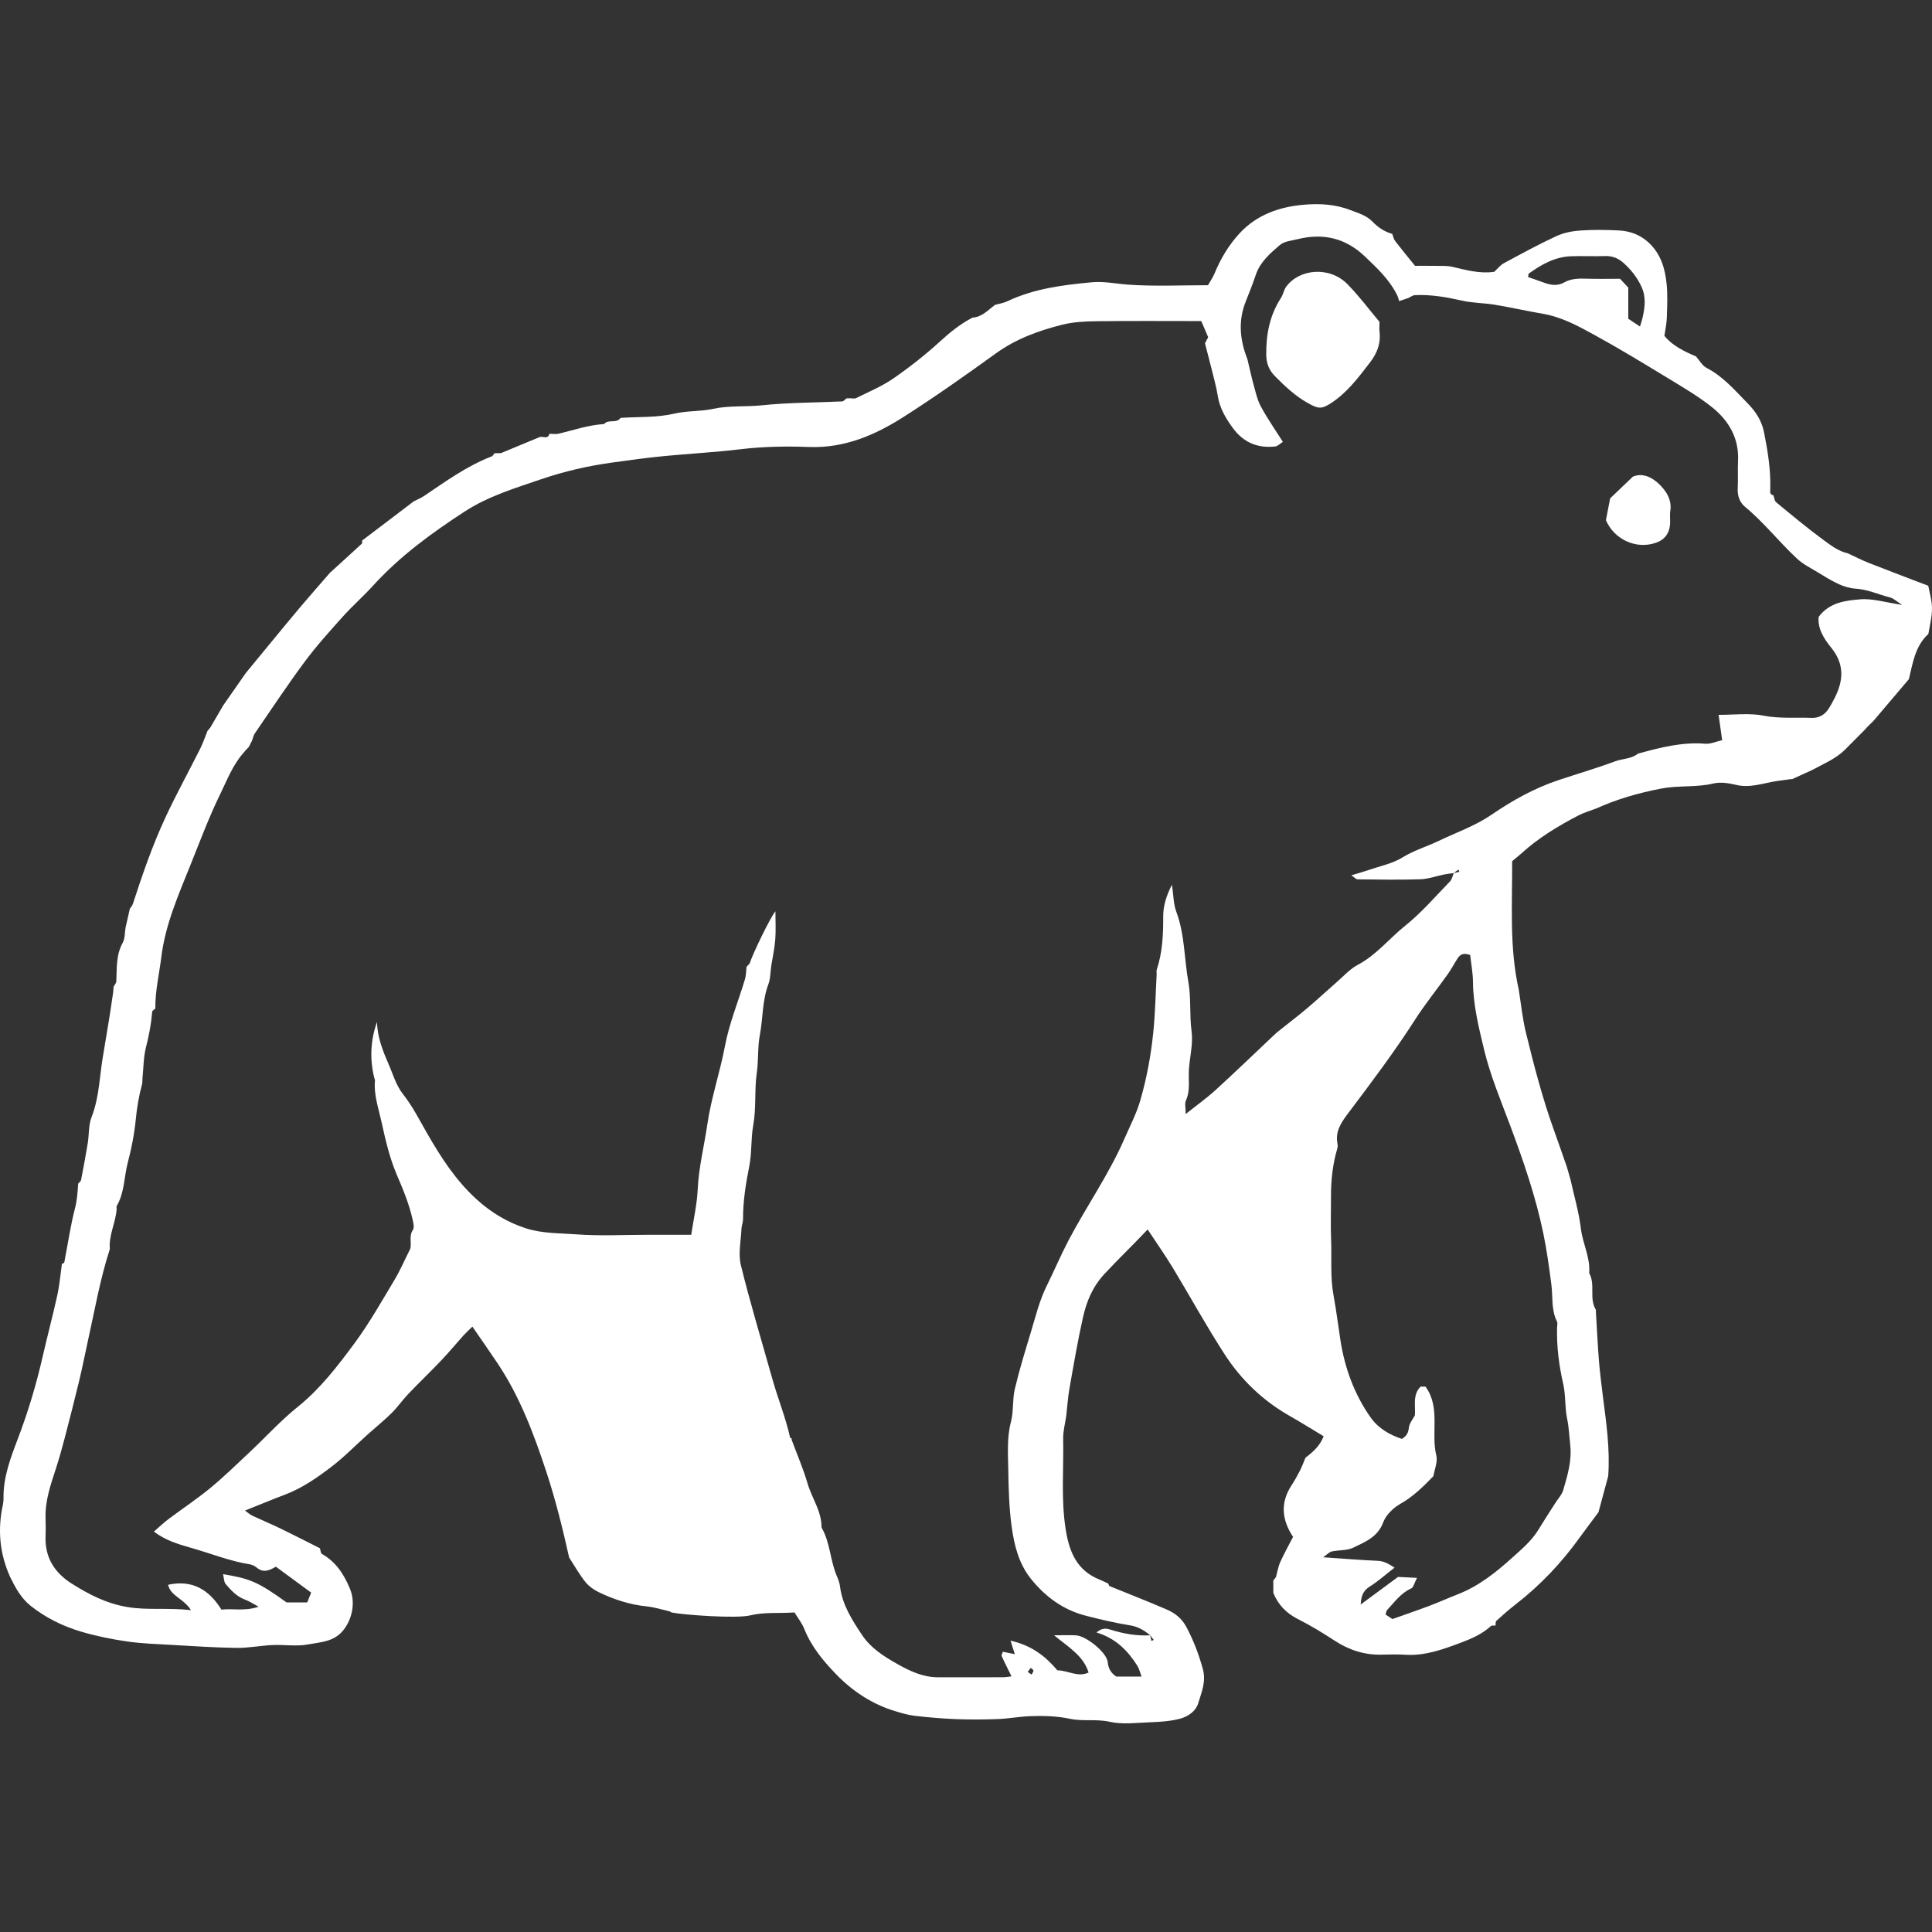 <svg xmlns="http://www.w3.org/2000/svg" xmlns:xlink="http://www.w3.org/1999/xlink" id="Layer_1" x="0px" y="0px" width="598.196px" height="598.196px" viewBox="0 0 598.196 598.196" xml:space="preserve"><rect x="0" y="0" width="598.196" height="598.196" fill="#333333" stroke="none"/><g id="Layer_2"></g><g id="Layer_1_1_">	<g>		<path display="none" fill="#FFFFFF" d="M373.088,106.301c0.68,2.631,1.385,5.256,2.033,7.895c0.688,2.8,1.488,5.585,1.938,8.425   c0.605,3.82,2.49,6.945,4.713,9.964c3.258,4.424,7.654,6.252,13.039,5.648c0.832-0.094,1.582-0.926,2.396-1.432   c-2.373-3.754-4.783-7.196-6.775-10.866c-1.125-2.072-1.646-4.494-2.287-6.802c-0.725-2.609-1.277-5.266-1.906-7.901   c0.285-0.647,0.971-1.445,0.793-1.92c-1.881-5.037-1.217-9.819,1.184-14.477c0.227-0.436,0.766-0.772,0.844-1.212   c1.096-5.961,4.951-10.106,9.225-13.922c1.16-1.036,2.688-1.709,4.131-2.369c3.566-1.634,7.369-0.88,10.766-1.026   c3.949,3.411,7.447,6.932,11.449,9.734c3.207,2.247,5.691,5.009,8.096,7.957c0.162-0.258,0.324-0.518,0.486-0.777   c0.951-0.32,1.9-0.641,2.852-0.961c0.48,2.682,0.963,5.363,1.492,8.316c3.412,1.84,7.211,2.489,11.049,2.694   c3.98,0.213,8.109-0.57,11.947,0.203c5.355,1.079,10.799,1.515,16.16,2.602c4.855,0.984,9.055,3.172,13.449,4.967   c3.682,1.504,6.977,3.983,10.381,6.129c3.813,2.4,7.705,4.709,11.279,7.431c3.387,2.581,6.348,5.715,9.607,8.47   c1.844,1.555,3.752,3.252,5.938,4.104c1.574,0.614,2.494,1.219,2.967,2.763c1.143,3.727,2.684,7.672,1.58,11.366   c-0.949,3.174-0.738,6.183-0.719,9.241c0.021,3.449,1.236,6.622,3.795,9.145c2.961,2.922,5.912,5.855,8.811,8.839   c0.594,0.612,0.938,1.468,1.547,2.453c-8.818,0.397-17.164,0.772-25.166,1.133c-2.885,1.81-3.799,4.366-4.494,7.097   c-1.258,4.944-3.748,9.613-3.52,14.882c0.082,1.906,0.676,3.785,0.943,5.69c0.316,2.241,3.67,8.241,5.531,9.397   c3.389,2.104,6.83,4.125,10.301,6.091c0.48,0.272,1.25,0.038,2.082,0.038c-0.789-1.317-1.4-2.337-2.391-3.985   c1.582,0,2.535,0,3.49,0c0.35,2.5,0.699,5,1.098,7.844c-1.863,0.422-3.57,1.236-5.201,1.104   c-7.227-0.587-14.053,1.181-20.883,3.077c-0.266-0.155-0.533-0.311-0.801-0.467c5.096-5.899,4.945-6.739,0.531-13.138   c-5.236-1.88-10.514-1.402-15.748-1.434c-1-0.006-2.232,0.375-2.957-0.071c-2.498-1.535-5.189-0.993-7.732-0.816   c-2.496,0.175-4.889,0.211-7.412,0.065c-7.096-0.41-13.514-2.734-19.793-5.651c-2.613-1.215-4.988-2.936-7.49-4.396   c-2.576-1.504-5.887-1.582-7.656-4.361c-3.207,2.431-3.045,5.603-2.979,7.703c-1.17,1.771-1.893,2.862-2.658,4.021   c-2.291-1.778-4.227-3.019-5.828-4.596c-1.736-1.708-3.17-3.725-4.725-5.616c-3.215-3.912-6.432-7.821-9.621-11.755   c-0.596-0.735-1.063-1.575-2.223-3.315c0,9.365,0,17.482,0,26.373c-1.299-1.563-2.293-2.442-2.889-3.538   c-1.758-3.227-3.494-6.479-4.992-9.831c-3.256-7.29-4.625-15.057-4.979-22.961c-0.193-4.394,0.064-8.779,0.725-13.224   c0.709-4.783,0.971-9.638,2.164-14.375c0.449-1.784,0.508-3.666,0.84-6.235c-1.389,1.077-2.449,1.584-3.057,2.42   c-5.809,7.996-10.498,16.761-13.498,26.036c-2.813,8.687-4.287,17.912-4.248,27.213c0.027,6.499,0.018,12.998,0,19.497   c-0.004,1.113-0.137,2.226-0.238,3.769c-0.934-0.52-1.635-0.69-1.971-1.136c-1.189-1.578-1.693-3.348-1.906-5.386   c-0.193-1.844-3.248-2.405-2.912-4.884c0.031-0.238-0.32-0.528-0.916-1.445c-0.393,4.125-0.361,7.731-1.164,11.143   c-0.842,3.583-1.002,7.134-0.85,10.72c0.148,3.494,0.631,6.974,1.027,11.102c-3.258-0.908-5.287-2.343-7.223-4.089   c-6.678-6.028-9.059-14.309-11.828-22.379c-1.197-3.492-2.104-7.05-2.414-10.776c-0.363-4.349-1.068-8.668-1.57-13.007   c-0.07-0.618,0.154-1.275,0.268-1.91c0.223-1.264,0.701-2.534,0.654-3.786c-0.307-8.213,1.467-16.073,3.758-23.874   c0.611-2.09,0.871-4.284,1.291-6.43c-1.402,0.776-2.275,1.741-2.99,2.813c-1.523,2.277-3.1,4.535-4.408,6.937   c-2.521,4.622-4.715,9.389-6.771,14.261c-2.609,6.176-3.238,12.703-4.713,19.065c-0.721,3.11,0.221,6.536-1.084,9.683   c-0.178,0.426-0.164,1.039-0.004,1.481c1.861,5.146,0.594,10.476,0.955,15.707c0.092,1.327-0.396,2.854,0.104,3.964   c1.656,3.682,0.398,7.775,1.877,11.444c0.135,0.334-0.205,0.857-0.451,1.751c-3.99-9.378-7.561-18.406-8.938-28.571   c-0.582,2.911-1.363,5.376-1.514,7.878c-0.283,4.738-0.521,9.475-0.857,14.209c-0.465,6.508,0.461,13.117,0.816,19.682   c0.023,0.464,0.303,0.908,0.391,1.376c0.537,2.838,1.324,5.662,1.51,8.524c0.221,3.421,1.078,6.664,1.785,9.973   c0.641,2.994,1.055,6.064,1.223,9.12c0.084,1.542-0.861,3.121-0.881,4.689c-0.08,6.201-1.719,12.104-2.982,18.104   c-1.758,8.346-4.885,16.197-8.158,23.987c-2.055,4.89-4.42,9.696-7.15,14.236c-3.922,6.524-7.879,13.079-13.319,18.536   c-2.941,2.951-5.915,5.869-8.837,8.839c-3.229,3.28-6.961,5.864-11.049,7.927c-4.799,2.42-9.409,1.625-13.408-2.172   c-0.558-0.529-1.145-1.027-2.153-1.93c0,2.354,0.538,4.387-0.103,5.931c-1.813,4.372,0.033,9.114-1.809,13.472   c-0.791,1.871-1.001,4.094-1.027,6.164c-0.091,7.174-1.647,14.119-3.076,21.08c-1.233,6.01-3.49,11.646-6.753,16.855   c-0.231,0.369-0.759,0.553-1.134,0.813c-0.808-0.377-1.521-0.711-2.213-1.033c-0.663,0.707-1.271,1.354-1.878,2.004   c-0.16-0.047-0.444-0.066-0.462-0.146c-1.383-6.24-3.814-12.168-5.536-18.307c-3.287-11.719-6.838-23.373-9.735-35.188   c-0.868-3.54,0.039-7.523,0.198-11.302c0.04-0.955,0.487-1.899,0.482-2.849c-0.027-5.565,0.837-10.99,1.929-16.444   c0.829-4.14,0.469-8.511,1.224-12.673c0.98-5.402,0.328-10.879,1.096-16.2c0.568-3.937,0.22-7.908,0.946-11.716   c0.996-5.225,0.715-10.647,2.639-15.736c0.67-1.773,0.609-3.82,0.905-5.74c0.417-2.712,1.026-5.408,1.236-8.135   c0.216-2.782,0.048-5.594,0.048-8.724c-1.497,1.714-7.031,13.111-7.975,16.148c-0.319,0.342-0.638,0.685-0.957,1.026l-0.009,0.02   c-0.345-0.466-1-0.942-0.983-1.396c0.113-3.273-0.068-6.646,0.689-9.785c0.771-3.201-0.961-6.667,1.254-9.608   c0.604-7.558,1.85-14.999,3.982-22.287c0.158-0.54-0.098-1.202-0.261-2.756c-2.918,3.733-5.689,6.588-7.645,9.922   c-4.557,7.771-9.081,15.601-12.945,23.727c-4.106,8.636-7.926,17.434-10.426,26.752c-1.608,5.994-3.77,11.844-5.772,17.729   c-0.334,0.981-1.121,1.81-1.883,2.992c-2.479-3.18-4.858-6.004-6.975-9.014c-2.15-3.061-4.042-6.303-6.707-10.504   c-1.057,8.727-1.964,16.229-2.926,24.172c-0.935-0.128-2.292-0.021-3.359-0.525c-2.029-0.959-3.922-2.226-5.82-3.443   c-3.541-2.272-7.404-4.125-10.115-7.51c-0.907-1.135-1.721-2.344-2.62-3.483c-1.818-2.304-3.669-4.58-5.498-6.874   c-0.519-0.65-1.009-1.324-1.821-2.396c-0.692,6.557,1.203,12.986-3.262,18.646c-2.341-2.547-4.879-4.313-6.378-7.212   c-1.475-2.853-3.302-5.535-5.114-8.197c-3.814-5.601-6.932-11.491-9.022-17.995c-2.689-8.37-4.973-16.728-4.469-25.65   c0.234-4.153,0.057-8.33,0.035-12.496c-0.006-1.215-0.119-2.429-0.21-4.147c-1.345,1.363-2.484,2.179-3.174,3.275   c-3.679,5.858-7.504,11.648-10.778,17.731c-3.268,6.067-6.053,12.405-8.851,18.713c-2.786,6.279-5.502,12.602-7.921,19.028   c-2.243,5.961-3.945,12.123-6.103,18.119c-1.023,2.847-2.553,5.51-3.928,8.414c-1.516-0.072-2.761-0.132-4.053-0.192   c-1.285-2.484-2.898-4.654-3.56-7.084c-1.21-4.441-1.856-9.035-2.795-13.855c-1.464,3.287-2.797,6.281-4.308,9.674   c-0.711-0.803-1.084-1.077-1.265-1.447c-2.163-4.439-2.729-9.259-2.986-14.074c-0.246-4.605-0.053-9.233-0.053-14.494   c-3.93,1.468-3.199,5.228-5.081,7.265c-2,2.165-2.669,5.481-5.537,6.96c-1.503-1.275-2.956-2.512-4.41-3.747   c-0.064-5.401,1.198-10.64,1.852-15.949c1.263-10.249,5.398-19.455,9.148-28.833c2.921-7.305,5.692-14.697,9.142-21.752   c2.077-4.246,3.795-8.796,6.982-12.46c0.292-0.35,0.585-0.699,0.878-1.049l-0.036,0.037c0.333-0.35,0.666-0.699,0.999-1.048   l-0.016,0.016c1.486-0.087,1.018-1.168,1.021-2.008l-0.013,0.008c0.75-0.218,1.744-0.203,2.207-0.691   c2.134-2.256,4.248-4.554,6.127-7.021c2.276-2.988,5.599-4.772,7.983-7.757c4.418-5.531,9.486-10.56,14.465-15.619   c2.992-3.04,6.535-5.547,9.461-8.643c5.327-5.637,11.353-10.357,17.761-14.652c6.158-4.126,12.481-8.029,19.555-10.307   c4.384-1.411,8.819-2.737,13.338-3.822c7.175-1.723,14.496-2.646,21.628-4.473c3.211-0.822,6.722-0.218,9.624-1.203   c3.67-1.247,7.361-0.577,11.028-1.518c4.484-1.149,9.41-0.001,14.147-1.136c2.949-0.706,6.141-0.623,9.185-0.89   c7.385-0.646,14.865-0.21,22.817-0.21c-0.361,1.71-0.527,2.951-0.899,4.126c-0.336,1.062-1.008,2.017-1.341,3.079   c-2.332,7.447-4.676,14.893-6.857,22.384c-0.405,1.392-0.591,3.094,0.953,5.054c0.693-1.672,0.947-2.907,1.63-3.824   c3.293-4.427,6.486-8.958,10.122-13.095c5.125-5.828,10.719-11.241,16.055-16.88c8.833-9.335,17.415-19.04,28.125-26.441   c5.178-3.578,10.24-7.331,16.01-9.915c3.641-1.631,7.402-2.984,11.084-4.523c7.031-2.938,14.082-5.748,21.951-4.994   c0.66,0.063,1.379,0.164,1.99-0.02C361.838,104.589,367.461,104.986,373.088,106.301z M427.122,99.648   c-3.1-3.685-6.234-7.899-9.875-11.62c-5.621-5.746-15.012-4.769-19.025,0.759c-0.729,1.005-0.914,2.395-1.598,3.445   c-3.484,5.369-4.627,11.289-4.563,17.591c0.027,2.636,0.836,4.758,2.656,6.608c3.117,3.166,6.313,6.175,10.252,8.381   c3.186,1.782,4.193,1.909,7.051,0.071c5.072-3.265,8.561-7.98,12.166-12.661c2.236-2.904,3.387-5.908,2.951-9.539   C427.038,101.862,427.122,101.019,427.122,99.648z M497.229,161.062c2.617,6.027,9.395,9.135,15.52,6.98   c2.746-0.966,4.152-2.967,4.354-5.816c0.092-1.32-0.148-2.681,0.059-3.976c0.588-3.688-1.484-6.534-3.721-8.607   c-1.951-1.808-4.9-3.371-7.889-2.038c-2.541,2.431-4.938,4.722-7.004,6.697C498.053,156.829,497.657,158.873,497.229,161.062z    M247.92,186.753c-0.098-0.108-0.195-0.217-0.294-0.325c-0.104,0.101-0.21,0.201-0.315,0.303c0.15,0.108,0.301,0.218,0.451,0.326   C247.815,186.956,247.868,186.854,247.92,186.753z"></path>		<path display="none" fill="#FFFFFF" d="M245.114,445.327c0.607-0.648,1.215-1.297,1.878-2.004   c0.692,0.324,1.405,0.658,2.213,1.035c0.375-0.262,0.902-0.445,1.134-0.814c3.263-5.209,5.52-10.846,6.753-16.854   c1.429-6.963,2.985-13.906,3.076-21.082c0.026-2.068,0.236-4.293,1.027-6.164c1.842-4.355-0.004-9.099,1.809-13.471   c0.641-1.544,0.103-3.576,0.103-5.932c1.009,0.902,1.596,1.4,2.153,1.931c3.999,3.797,8.609,4.592,13.408,2.172   c4.088-2.062,7.819-4.646,11.049-7.927c2.922-2.969,5.896-5.889,8.837-8.838c5.44-5.457,9.397-12.014,13.319-18.537   c2.73-4.541,5.098-9.348,7.15-14.236c3.273-7.79,6.4-15.643,8.158-23.988c1.264-6,2.902-11.903,2.982-18.104   c0.02-1.568,0.965-3.147,0.881-4.689c-0.168-3.056-0.582-6.126-1.223-9.12c-0.707-3.309-1.564-6.552-1.785-9.973   c-0.186-2.862-0.973-5.687-1.51-8.524c-0.088-0.468-0.365-0.912-0.391-1.376c-0.355-6.564-1.281-13.174-0.816-19.682   c0.338-4.734,0.574-9.471,0.857-14.209c0.15-2.502,0.932-4.967,1.514-7.878c1.377,10.165,4.945,19.193,8.938,28.571   c0.246-0.894,0.586-1.417,0.451-1.751c-1.479-3.669-0.221-7.763-1.877-11.444c-0.5-1.11-0.012-2.637-0.104-3.964   c-0.361-5.231,0.906-10.561-0.955-15.707c-0.16-0.442-0.174-1.056,0.004-1.481c1.305-3.146,0.363-6.572,1.084-9.683   c1.475-6.362,2.104-12.89,4.713-19.065c2.059-4.872,4.252-9.639,6.771-14.261c1.311-2.4,2.885-4.658,4.408-6.936   c0.715-1.071,1.588-2.036,2.99-2.813c-0.42,2.146-0.678,4.34-1.291,6.43c-2.291,7.801-4.064,15.661-3.758,23.874   c0.047,1.252-0.432,2.522-0.654,3.786c-0.111,0.635-0.338,1.292-0.268,1.91c0.502,4.339,1.209,8.658,1.57,13.007   c0.311,3.727,1.217,7.284,2.414,10.776c2.77,8.07,5.15,16.351,11.828,22.379c1.936,1.746,3.965,3.181,7.223,4.089   c-0.396-4.128-0.879-7.607-1.027-11.102c-0.152-3.586,0.008-7.137,0.85-10.72c0.803-3.411,0.771-7.018,1.164-11.143   c0.596,0.917,0.947,1.207,0.916,1.445c-0.336,2.479,2.719,3.04,2.912,4.884c0.213,2.038,0.717,3.808,1.906,5.386   c0.336,0.445,1.037,0.616,1.971,1.136c0.102-1.543,0.234-2.655,0.238-3.769c0.018-6.499,0.027-12.998,0-19.497   c-0.039-9.301,1.438-18.526,4.248-27.213c3-9.275,7.689-18.04,13.498-26.036c0.607-0.836,1.668-1.343,3.057-2.42   c-0.332,2.569-0.391,4.451-0.84,6.235c-1.193,4.737-1.455,9.592-2.164,14.375c-0.66,4.444-0.918,8.83-0.723,13.224   c0.352,7.904,1.721,15.671,4.977,22.961c1.498,3.353,3.234,6.604,4.992,9.831c0.596,1.096,1.59,1.975,2.889,3.538   c0-8.891,0-17.008,0-26.373c1.158,1.74,1.627,2.58,2.223,3.315c3.189,3.934,6.406,7.843,9.621,11.755   c1.555,1.892,2.988,3.908,4.725,5.616c1.604,1.577,3.537,2.817,5.828,4.596c0.766-1.158,1.488-2.25,2.658-4.021   c-0.066-2.101-0.229-5.272,2.979-7.703c1.771,2.779,5.08,2.857,7.656,4.361c2.502,1.46,4.877,3.181,7.49,4.396   c6.279,2.917,12.697,5.241,19.793,5.651c2.523,0.146,4.916,0.109,7.412-0.065c2.543-0.177,5.234-0.719,7.732,0.816   c0.725,0.446,1.957,0.065,2.957,0.071c5.236,0.031,10.512-0.446,15.748,1.434c4.414,6.398,4.563,7.238-0.531,13.138   c0.268,0.156,0.535,0.312,0.801,0.467c-2.021,1.656-4.672,1.487-6.984,2.346c-5.805,2.154-11.764,3.89-17.639,5.853   c-7.461,2.492-14.287,6.312-20.723,10.717c-5.09,3.483-10.83,5.444-16.289,8.068c-3.73,1.793-7.701,2.945-11.307,5.173   c-3.033,1.873-6.777,2.607-10.223,3.799c-1.604,0.556-3.248,1.002-5.57,1.71c1.035,0.689,1.479,1.24,1.928,1.245   c6.475,0.061,12.957,0.192,19.426-0.021c2.512-0.083,4.99-1.006,7.492-1.51c0.943-0.19,1.91-0.278,2.865-0.412l0.002,0.002   c-0.367,0.864-0.527,1.933-1.139,2.561c-4.533,4.657-8.807,9.665-13.852,13.7c-4.961,3.97-8.943,9.094-14.713,12.144   c-2.406,1.271-4.342,3.45-6.439,5.276c-3.102,2.699-6.104,5.517-9.246,8.166c-2.98,2.514-6.094,4.873-9.143,7.309   c-0.389,0.313-0.748,0.66-1.111,1.003c-6.021,5.678-11.977,11.425-18.086,17.004c-2.73,2.494-5.768,4.651-9.266,7.44   c0-1.963-0.361-3.262,0.066-4.201c1.451-3.178,0.701-6.483,0.939-9.727c0.287-3.904,1.32-7.895,0.809-11.683   c-0.686-5.091-0.1-10.259-0.982-15.195c-1.303-7.268-1.105-14.787-3.754-21.852c-0.883-2.354-0.842-5.056-1.334-8.349   c-1.832,3.559-2.727,6.659-2.713,9.928c0.025,5.565-0.227,11.068-2.004,16.405c-0.15,0.451,0,0.996-0.027,1.494   c-0.332,6.067-0.441,12.159-1.072,18.195c-0.732,7.023-2.02,13.979-3.994,20.785c-1.213,4.179-3.23,8.008-4.959,11.967   c-4.832,11.064-11.814,20.938-17.379,31.592c-2.363,4.525-4.352,9.244-6.623,13.82c-2.291,4.617-3.471,9.602-4.951,14.48   c-1.758,5.801-3.551,11.604-4.938,17.498c-0.775,3.297-0.338,6.891-1.195,10.154c-1.289,4.908-0.9,9.818-0.83,14.723   c0.088,5.904,0.25,11.852,1.045,17.688c0.777,5.709,2.197,11.447,5.898,16.094c4.461,5.604,10.08,9.754,17.148,11.541   c4.494,1.139,9.021,2.23,13.596,2.957c2.516,0.396,4.41,1.561,6.254,3.07l-0.016,0.018c-4.271,0.256-8.389-0.527-12.443-1.801   c-1.209-0.379-2.473-0.516-4.164,0.924c5.992,1.813,9.715,5.666,12.672,10.346c0.549,0.869,0.766,1.947,1.277,3.307   c-2.846,0-5.131,0-7.84,0c-1.262-0.891-2.404-2.047-2.625-4.426c-0.285-3.068-6.688-8.135-9.779-8.332   c-1.965-0.125-3.943-0.021-6.84-0.021c4.533,3.729,9.057,6.311,10.689,11.529c-3.314,1.568-6.322-0.641-9.666-0.684   c-3.645-4.314-7.99-7.746-14.5-9.18c0.549,1.732,0.859,2.721,1.322,4.18c-1.363-0.275-2.469-0.5-3.705-0.75   c-0.131,0.459-0.494,1.014-0.348,1.342c0.893,2.018,1.898,3.982,3.016,6.266c-0.885,0.107-1.646,0.279-2.412,0.281   c-6.825,0.023-13.652,0.039-20.479,0.008c-4.668-0.02-8.778-2.018-12.664-4.225c-4.029-2.289-8.033-4.834-10.688-8.826   c-3.094-4.648-6.138-9.344-6.849-15.104c-0.135-1.088-0.549-2.168-0.985-3.188c-2.084-4.854-2.035-10.377-4.735-15.033   c0.059-5.018-2.992-9.061-4.33-13.648c-1.335-4.576-3.253-8.982-4.906-13.467C245.069,445.676,245.115,445.493,245.114,445.327z"></path>		<path display="none" fill="#FFFFFF" d="M48.091,312.304c1.454,1.235,2.907,2.471,4.41,3.747c2.868-1.479,3.537-4.795,5.537-6.961   c1.882-2.036,1.151-5.797,5.081-7.264c0,5.26-0.193,9.889,0.053,14.493c0.257,4.816,0.823,9.636,2.986,14.075   c0.181,0.37,0.554,0.646,1.265,1.447c1.511-3.393,2.844-6.387,4.308-9.674c0.938,4.819,1.585,9.414,2.795,13.854   c0.661,2.431,2.274,4.601,3.56,7.085c1.292,0.063,2.537,0.12,4.053,0.191c1.375-2.903,2.904-5.567,3.928-8.414   c2.157-5.995,3.859-12.157,6.103-18.118c2.419-6.427,5.135-12.749,7.921-19.028c2.798-6.308,5.583-12.646,8.851-18.713   c3.274-6.083,7.1-11.873,10.778-17.731c0.689-1.097,1.829-1.912,3.174-3.275c0.091,1.719,0.204,2.933,0.21,4.147   c0.021,4.166,0.199,8.343-0.035,12.496c-0.504,8.923,1.779,17.28,4.469,25.65c2.091,6.504,5.208,12.395,9.022,17.995   c1.813,2.662,3.64,5.345,5.114,8.196c1.499,2.899,4.037,4.666,6.378,7.213c4.465-5.659,2.569-12.09,3.262-18.646   c0.813,1.071,1.303,1.745,1.821,2.396c1.829,2.294,3.68,4.57,5.498,6.873c0.899,1.142,1.713,2.351,2.62,3.484   c2.711,3.385,6.574,5.236,10.115,7.51c1.898,1.219,3.791,2.483,5.82,3.443c1.067,0.506,2.425,0.396,3.359,0.525   c0.962-7.943,1.869-15.445,2.926-24.172c2.665,4.201,4.557,7.443,6.707,10.504c2.116,3.01,4.496,5.834,6.975,9.014   c0.762-1.184,1.549-2.011,1.883-2.992c2.003-5.885,4.164-11.734,5.772-17.729c2.5-9.318,6.319-18.116,10.426-26.752   c3.864-8.126,8.389-15.956,12.945-23.727c1.955-3.334,4.727-6.188,7.645-9.922c0.163,1.554,0.419,2.216,0.261,2.756   c-2.133,7.288-3.378,14.729-3.982,22.287c-2.215,2.941-0.482,6.407-1.254,9.608c-0.758,3.139-0.576,6.512-0.689,9.785   c-0.017,0.453,0.639,0.93,0.983,1.396c-0.154,1.289-0.126,2.634-0.493,3.856c-2.061,6.867-4.857,13.584-6.175,20.584   c-1.542,8.199-4.277,16.089-5.48,24.373c-0.974,6.697-2.658,13.267-2.975,20.1c-0.215,4.62-1.28,9.201-2.002,14.048   c-4.766,0-9.231,0.001-13.698,0c-7.33-0.003-14.69,0.402-21.979-0.149c-5.127-0.391-10.385-0.228-15.404-1.832   c-5.771-1.844-10.782-4.851-15.292-8.93c-6.522-5.9-11.17-13.121-15.483-20.645c-2.315-4.039-4.443-8.264-7.31-11.887   c-2.309-2.92-3.186-6.349-4.59-9.532c-1.782-4.038-3.421-8.289-3.545-12.906c-2.022,5.692-2.258,11.42-0.858,17.224   c0.074,0.311,0.264,0.625,0.236,0.922c-0.4,4.309,1.026,8.297,1.942,12.41c1.252,5.623,2.479,11.221,4.741,16.545   c1.937,4.555,3.878,9.114,4.947,13.972c0.236,1.075,0.618,2.534,0.123,3.274c-1.279,1.912-0.374,3.904-0.798,5.803   c-1.644,3.271-3.103,6.678-4.99,9.826c-3.973,6.627-7.791,13.398-12.376,19.592c-5.182,6.996-10.556,14-17.396,19.496   c-5.451,4.381-10.094,9.535-15.16,14.277c-3.974,3.717-7.872,7.533-12.067,10.984c-4.121,3.393-8.599,6.348-12.871,9.559   c-1.527,1.146-2.911,2.484-4.551,3.9c3.828,2.863,7.798,3.953,11.759,5.09c5.978,1.715,11.779,4.049,17.964,5.043   c0.764,0.121,1.566,0.539,2.167,1.041c1.855,1.545,3.616,1.051,5.876-0.322c3.456,2.539,7.079,5.199,10.938,8.031   c-0.398,0.988-0.802,1.988-1.227,3.043c-2.206,0-4.177,0-6.378,0c-9.048-6.533-11.478-7.369-19.682-8.766   c0.299,1.195,0.255,2.422,0.842,3.105c1.702,1.98,3.493,3.924,6.104,4.844c1.128,0.398,2.145,1.109,4.076,2.139   c-4.4,1.488-7.953,0.48-11.513,0.906c-3.802-6.096-8.913-9.348-16.519-7.703c0.781,3.539,4.786,4.207,7.082,7.859   c-7.379-0.814-13.471,0.1-19.773-0.977c-6.484-1.105-11.861-3.895-17.166-7.252c-5.335-3.377-8.334-8.119-8.088-14.635   c0.068-1.83,0.065-3.666,0.001-5.496c-0.193-5.443,1.575-10.461,3.22-15.521c1.032-3.182,1.925-6.41,2.771-9.646   c1.534-5.867,3.035-11.744,4.456-17.639c0.938-3.889,1.69-7.82,2.562-11.727c2.157-9.668,3.828-19.451,6.892-28.905   c-0.386-4.307,1.825-8.17,2.107-12.362c0.022-0.332-0.119-0.74,0.027-0.988c2.441-4.131,2.248-8.989,3.427-13.446   c1.128-4.265,2.025-8.78,2.46-13.246c0.361-3.719,0.959-7.341,1.941-10.927c0.17-0.619,0.081-1.307,0.147-1.957   c0.331-3.232,0.305-6.561,1.107-9.672c0.933-3.613,1.606-7.215,1.91-10.916C47.159,312.895,47.757,312.611,48.091,312.304z"></path>		<path display="none" fill="#FFFFFF" d="M455.206,295.705c0.287,2.629,0.834,5.488,0.863,8.353   c0.072,7.185,1.795,14.101,3.453,20.978c1.945,8.065,5.186,15.737,8.092,23.519c4.066,10.893,7.885,21.95,10.244,33.356   c1.07,5.18,1.797,10.512,2.486,15.807c0.492,3.779-0.092,7.824,1.725,11.445c0.268,0.535,0.057,1.314,0.039,1.98   c-0.143,5.895,0.602,11.658,1.916,17.418c0.789,3.465,0.461,7.178,1.191,10.66c0.576,2.746,0.668,5.471,0.971,8.211   c0.541,4.871-0.842,9.363-2.145,13.873c-0.43,1.488-1.643,2.754-2.506,4.115c-1.725,2.721-3.496,5.412-5.168,8.164   c-2.139,3.523-5.242,6.104-8.248,8.816c-5.059,4.564-10.344,8.74-16.775,11.25c-2.977,1.162-5.893,2.479-8.881,3.604   c-3.873,1.457-7.789,2.791-11.328,4.051c-0.963-0.633-1.646-1.084-2.141-1.408c0.254-0.768,0.268-1.146,0.465-1.354   c2.297-2.43,4.203-5.25,7.453-6.701c0.764-0.342,1.031-1.787,1.824-3.285c-2.449-0.125-4.209-0.215-5.863-0.299   c-3.771,2.783-7.402,5.463-11.564,8.535c0.146-2.717,0.773-4.27,2.771-5.529c2.563-1.615,4.852-3.666,7.719-5.885   c-1.982-1.268-3.352-2.027-5.25-2.107c-5.383-0.234-10.754-0.684-16.871-1.098c1.271-0.881,1.916-1.633,2.688-1.801   c2.203-0.482,4.693-0.23,6.637-1.168c3.678-1.777,7.594-3.271,9.293-7.875c0.842-2.279,3.131-4.469,5.324-5.713   c3.953-2.24,7.045-5.303,10.205-8.561c0.33-2.082,1.379-4.43,0.895-6.4c-1.725-7.027,1.396-14.813-3.344-21.32   c-0.541,0-1.039,0-1.529,0c-2.523,2.59-1.533,5.85-1.758,8.887c-0.65,1.25-1.709,2.473-1.859,3.795   c-0.168,1.482-0.566,2.521-2.152,3.506c-3.703-1.203-7.279-3.223-9.66-6.596c-5.055-7.162-8.012-15.203-9.371-23.9   c-0.725-4.629-1.287-9.309-2.139-13.871c-1.082-5.796-0.521-11.502-0.76-17.236c-0.186-4.492-0.02-8.998-0.035-13.498   c-0.018-5.06,0.535-10.035,1.979-14.902c0.135-0.46,0.104-1.01,0.01-1.491c-0.77-3.991,1.514-6.929,3.637-9.749   c7.016-9.316,14.023-18.621,20.33-28.453c3.139-4.893,6.816-9.436,10.189-14.181c1.113-1.565,2.008-3.287,3.049-4.906   C452.094,295.508,453.168,294.911,455.206,295.705z"></path>		<path display="none" fill="#FFFFFF" d="M373.088,106.301c-5.627-1.315-11.25-1.712-16.891-0.026   c-0.611,0.184-1.33,0.083-1.99,0.02c-7.869-0.754-14.92,2.056-21.951,4.994c-3.682,1.539-7.441,2.893-11.084,4.523   c-5.77,2.584-10.832,6.337-16.01,9.915c-10.71,7.401-19.292,17.106-28.125,26.441c-5.336,5.639-10.93,11.052-16.055,16.88   c-3.636,4.137-6.829,8.668-10.122,13.095c-0.683,0.917-0.937,2.152-1.63,3.824c-1.544-1.96-1.358-3.662-0.953-5.054   c2.182-7.491,4.525-14.937,6.857-22.384c0.333-1.063,1.005-2.018,1.341-3.079c0.372-1.175,0.538-2.416,0.899-4.126   c-7.952,0-15.433-0.436-22.817,0.21c-3.044,0.267-6.235,0.184-9.185,0.89c-4.737,1.135-9.663-0.014-14.147,1.136   c-3.667,0.94-7.358,0.271-11.028,1.518c-2.902,0.985-6.413,0.381-9.624,1.203c-7.132,1.827-14.453,2.75-21.628,4.473   c-4.519,1.085-8.954,2.411-13.338,3.822c-7.073,2.277-13.396,6.181-19.555,10.307c-6.408,4.295-12.434,9.016-17.761,14.652   c-2.926,3.096-6.469,5.603-9.461,8.643c-4.979,5.06-10.047,10.088-14.465,15.619c-2.385,2.984-5.707,4.769-7.983,7.757   c-1.879,2.468-3.993,4.766-6.127,7.021c-0.463,0.488-1.457,0.474-2.207,0.691c0.282-0.745,0.429-1.582,0.866-2.22   c5.086-7.406,10.041-14.911,15.393-22.123c3.624-4.884,7.725-9.43,11.791-13.966c2.997-3.342,6.397-6.319,9.419-9.642   c8.277-9.102,18.107-16.271,28.337-22.931c7.261-4.727,15.526-7.218,23.629-9.987c7.207-2.464,14.601-4.163,22.188-5.206   c5.338-0.734,10.65-1.479,16.023-1.994c7.834-0.751,15.714-1.163,23.498-2.1c7.123-0.856,14.208-0.971,21.265-0.706   c11.021,0.412,20.473-3.673,29.331-9.323c9.765-6.229,19.238-12.933,28.636-19.709c6.203-4.473,13.17-6.98,20.402-8.815   c3.451-0.875,7.143-1.047,10.73-1.093c10.643-0.135,21.287-0.048,32.387-0.048c0.705,1.646,1.443,3.373,2.137,4.994   C373.692,105.147,373.389,105.724,373.088,106.301z"></path>		<path display="none" fill="#FFFFFF" d="M532.124,221.324c-0.955,0-1.908,0-3.49,0c0.988,1.648,1.602,2.668,2.391,3.985   c-0.832,0-1.602,0.234-2.082-0.038c-3.471-1.966-6.912-3.986-10.301-6.091c-1.861-1.156-5.215-7.156-5.531-9.397   c-0.27-1.905-0.861-3.784-0.943-5.69c-0.229-5.269,2.262-9.938,3.521-14.882c0.693-2.73,1.607-5.287,4.492-7.097   c8.002-0.36,16.348-0.735,25.166-1.133c-0.607-0.985-0.953-1.841-1.547-2.453c-2.898-2.983-5.85-5.917-8.811-8.839   c-2.559-2.522-3.773-5.695-3.795-9.145c-0.021-3.059-0.23-6.067,0.719-9.241c1.104-3.694-0.439-7.64-1.58-11.366   c-0.473-1.544-1.393-2.148-2.967-2.763c-2.186-0.852-4.094-2.549-5.938-4.104c-3.262-2.755-6.221-5.889-9.607-8.47   c-3.574-2.722-7.469-5.03-11.279-7.431c-3.404-2.146-6.699-4.625-10.381-6.129c-4.395-1.795-8.594-3.982-13.449-4.967   c-5.361-1.087-10.805-1.522-16.16-2.602c-3.838-0.773-7.967,0.01-11.947-0.203c-3.836-0.205-7.637-0.854-11.049-2.694   c-0.529-2.953-1.012-5.635-1.492-8.316c0.67-0.306,1.328-0.844,2.014-0.879c4.949-0.252,9.758,0.604,14.58,1.693   c3.33,0.753,6.832,0.718,10.215,1.278c4.957,0.822,9.861,1.944,14.814,2.788c5.896,1.005,11.049,3.844,16.148,6.646   c7.566,4.155,14.955,8.643,22.33,13.133c4.738,2.885,9.586,5.695,13.902,9.142c5.18,4.136,8.412,9.578,8.074,16.61   c-0.137,2.826,0.047,5.669-0.096,8.495c-0.117,2.315,0.561,4.344,2.26,5.749c5.883,4.862,10.561,10.912,16.125,16.067   c1.887,1.748,4.307,2.937,6.533,4.295c2.086,1.271,4.17,2.581,6.385,3.588c1.592,0.723,3.375,1.273,5.105,1.376   c3.809,0.227,7.215,1.847,10.818,2.759c0.99,0.251,1.83,1.102,3.695,2.282c-5.1-0.745-9.129-2.044-13.023-1.72   c-4.553,0.379-9.514,0.94-12.846,5.43c-0.359,3.674,1.719,6.864,3.854,9.487c4.143,5.094,3.871,10.077,1.193,15.452   c-0.65,1.303-1.34,2.601-2.162,3.797c-1.201,1.747-3.023,2.627-5.082,2.541c-4.932-0.207-9.826,0.289-14.818-0.688   C541.584,220.702,536.788,221.35,532.124,221.324z"></path>		<path display="none" fill="#FFFFFF" d="M501.598,86.314c-3.586,0-7.068,0.086-10.545-0.031c-2.316-0.077-4.672,0.004-6.637,1.11   c-2.457,1.385-4.613,0.79-6.91-0.073c-1.453-0.545-2.932-1.027-4.352-1.521c0.084-0.5,0.023-0.966,0.205-1.097   c3.949-2.85,8.135-5.205,13.16-5.364c3.484-0.109,6.979,0.064,10.463-0.058c2.279-0.08,4.131,0.707,5.75,2.174   c2.309,2.092,4.199,4.481,5.52,7.354c1.457,3.172,1.053,6.335,0.336,9.537c-0.209,0.93-0.535,1.833-0.811,2.758   c-1.191-0.794-2.377-1.585-3.617-2.413c0-3.112,0-6.26,0-9.639C503.368,88.204,502.481,87.255,501.598,86.314z"></path>		<path display="none" fill="#FFFFFF" d="M433.209,93.22c-0.162,0.26-0.324,0.521-0.486,0.777c-2.404-2.948-4.889-5.71-8.096-7.957   c-4.002-2.803-7.5-6.323-11.449-9.734c-3.395,0.146-7.197-0.607-10.766,1.026c-1.441,0.66-2.971,1.333-4.131,2.369   c-4.271,3.815-8.129,7.961-9.225,13.922c-0.08,0.439-0.617,0.776-0.844,1.212c-2.4,4.657-3.064,9.439-1.184,14.477   c0.178,0.475-0.508,1.272-0.793,1.92c-2.355-5.941-2.945-11.92-0.486-18.003c1.088-2.691,2.145-5.401,3.074-8.15   c1.34-3.963,4.354-6.552,7.346-9.137c1.521-1.313,3.568-1.382,5.465-1.862c7.943-2.012,14.912-0.411,20.861,5.226   c3.83,3.628,7.705,7.244,10.094,12.081C432.875,91.959,433.008,92.607,433.209,93.22z"></path>		<path display="none" fill="#FFFFFF" d="M319.389,518.502c-0.5-0.367-0.842-0.615-1.182-0.865c0.32-0.404,0.639-0.813,0.959-1.219   c0.289,0.283,0.768,0.537,0.814,0.855C320.03,517.6,319.657,517.991,319.389,518.502z"></path>		<path display="none" fill="#FFFFFF" d="M78.062,229.258c-0.004,0.84,0.465,1.921-1.021,2.008   C77.381,230.596,77.722,229.927,78.062,229.258z"></path>		<path display="none" fill="#FFFFFF" d="M356.124,506.309c0.365,0.482,0.73,0.965,1.096,1.445c-0.234,0.107-0.473,0.215-0.709,0.32   c-0.135-0.582-0.27-1.166-0.402-1.75L356.124,506.309z"></path>		<path display="none" fill="#FFFFFF" d="M450.114,270.317c0.479-0.365,0.957-0.729,1.436-1.094   c0.105,0.234,0.209,0.469,0.314,0.703c-0.582,0.131-1.164,0.262-1.748,0.393L450.114,270.317z"></path>		<path display="none" fill="#FFFFFF" d="M394.245,489.401c0.275-0.369,0.551-0.74,0.826-1.109   C394.795,488.661,394.52,489.032,394.245,489.401z"></path>		<path display="none" fill="#FFFFFF" d="M231.152,299.343c0.319-0.342,0.638-0.685,0.957-1.026   C231.79,298.659,231.471,299.001,231.152,299.343z"></path>		<path display="none" fill="#FFFFFF" d="M77.056,231.25c-0.333,0.349-0.666,0.698-0.999,1.048   C76.39,231.949,76.723,231.599,77.056,231.25z"></path>		<path display="none" fill="#FFFFFF" d="M76.093,232.261c-0.293,0.35-0.586,0.699-0.878,1.049   C75.507,232.96,75.8,232.611,76.093,232.261z"></path>		<g>			<path fill="#FFFFFF" d="M580.088,223.191c-0.375,0.364-0.748,0.729-1.121,1.094c-0.295,0.297-0.59,0.593-0.885,0.889    c-0.34,0.373-0.682,0.745-1.021,1.118l0.025-0.026c-0.342,0.342-0.684,0.684-1.025,1.024l0.02-0.023    c-1.666,1.677-3.332,3.354-4.998,5.032c-2.887,2.764-6.566,4.232-9.99,6.119c-2.068,0.942-4.139,1.885-6.209,2.826    c-0.256-0.035-0.51-0.021-0.76,0.043c-1.287,0.175-2.578,0.333-3.863,0.527c-4.164,0.629-8.35,2.229-12.516,1.245    c-2.49-0.589-5.033-0.996-7.27-0.462c-5.297,1.267-10.691,0.527-16.035,1.549c-7.059,1.349-13.803,3.286-20.311,6.225    c-1.795,0.687-3.676,1.208-5.371,2.091c-6.303,3.286-12.385,6.929-17.668,11.76c-0.99,0.831-1.979,1.663-2.893,2.431    c0.074,13.447-0.891,26.657,2.029,39.678c0.729,4.481,1.164,9.035,2.244,13.432c2.502,10.203,5.135,20.383,8.711,30.283    c1.35,3.732,2.637,7.488,3.949,11.233c0.381,1.323,0.76,2.647,1.141,3.972c1.107,5.051,2.6,10.057,3.211,15.166    c0.557,4.672,2.973,8.957,2.568,13.769c2.008,3.528-0.098,7.806,2.047,11.313c0.074,0.123,0.01,0.326,0.02,0.492    c0.316,5.205,0.564,10.414,0.977,15.611c0.283,3.59,0.791,7.158,1.199,10.736c1.055,8.205,2.25,16.4,1.648,24.715    c-1.006,3.73-2.012,7.461-3.018,11.193c-1.916,2.57-3.871,5.115-5.74,7.719c-5.662,7.891-12.254,14.877-19.945,20.826    c-2.063,1.596-4.016,3.332-5.947,5.082c-0.283,0.256-0.17,0.945-0.24,1.436c-0.488,0.045-1.15-0.096-1.438,0.168    c-2.666,2.443-5.873,3.865-9.195,5.107c-5.582,2.086-11.15,4.156-17.289,3.771c-2.479-0.156-4.979-0.078-7.467-0.029    c-5.324,0.104-10.076-1.482-14.521-4.396c-3.617-2.371-7.336-4.633-11.193-6.576c-3.621-1.824-6.18-4.422-7.689-8.129    c-0.004-1.273-0.01-2.551-0.016-3.824c0.277-0.369,0.553-0.74,0.828-1.109c0.43-1.551,0.678-3.184,1.328-4.633    c1.191-2.648,2.621-5.189,3.965-7.797c-3.506-5.305-3.977-10.551-0.518-15.895c0.969-1.492,1.852-3.049,2.658-4.635    c0.656-1.285,1.143-2.654,1.703-3.986c2.359-1.795,4.541-3.738,5.625-6.648c-3.545-2.125-7.016-4.293-10.57-6.32    c-8.205-4.676-14.893-11.07-19.98-18.891c-5.705-8.771-10.729-17.984-16.154-26.939c-2.354-3.885-4.977-7.607-7.787-11.875    c-4.607,4.91-9.135,9.197-13.406,13.811c-3.668,3.961-5.518,8.508-6.625,13.439c-1.641,7.311-2.891,14.709-4.195,22.09    c-0.482,2.732-0.652,5.52-0.965,8.281c-0.342,2.398-1.014,4.805-0.965,7.195c0.193,9.359-0.707,18.719,0.783,28.094    c1.123,7.053,3.508,12.725,10.537,15.527c0.895,0.355,1.754,0.797,2.629,1.195c0.143,0.275,0.219,0.713,0.438,0.803    c5.916,2.432,11.891,4.725,17.754,7.275c2.521,1.1,4.607,2.74,6.031,5.422c2.193,4.135,3.797,8.346,5.049,12.881    c1.113,4.035-0.393,7.256-1.396,10.646c-0.771,2.6-3.289,4.23-5.82,4.875c-2.961,0.754-6.104,0.936-9.18,1.059    c-4.16,0.164-8.484,0.729-12.453-0.158c-4.143-0.926-8.264-0.07-12.225-0.91c-4.09-0.867-8.139-0.977-12.223-0.83    c-3.408,0.121-6.799,0.77-10.207,0.9c-4.324,0.168-8.668,0.186-12.993,0.018c-4.241-0.164-8.481-0.539-12.698-1.025    c-2.049-0.236-4.072-0.846-6.06-1.445c-7.143-2.158-13.245-6.207-18.326-11.48c-3.908-4.057-7.594-8.457-9.755-13.877    c-0.758-1.902-2.095-3.572-3.079-5.205c-4.941,0.35-9.315-0.166-13.76,0.922c-4.176,1.021-20.231-0.121-24.162-0.881    c-0.307-0.059-0.568-0.336-0.875-0.406c-2.341-0.537-4.664-1.277-7.036-1.516c-5.192-0.521-10.041-2.123-14.686-4.346    c-1.581-0.758-3.167-1.873-4.246-3.227c-1.876-2.354-3.359-5.02-5.007-7.555c-2.014-8.959-4.194-17.869-7.083-26.6    c-3.863-11.678-8.154-23.152-15.039-33.463c-2.495-3.734-5.082-7.412-7.839-11.424c-1.162,1.148-2.013,1.912-2.772,2.756    c-2.313,2.572-4.519,5.244-6.9,7.748c-3.33,3.5-6.827,6.842-10.163,10.336c-1.812,1.898-3.313,4.098-5.175,5.938    c-2.339,2.311-4.915,4.381-7.368,6.578c-3.814,3.418-7.403,7.129-11.471,10.209c-4.365,3.305-8.902,6.469-14.118,8.441    c-4.058,1.537-8.064,3.205-12.436,4.951c0.961,0.682,1.562,1.25,2.273,1.584c2.921,1.375,5.907,2.613,8.813,4.021    c4.064,1.967,8.079,4.037,12.115,6.064c0.198,0.604,0.213,1.527,0.621,1.758c4.353,2.461,6.843,6.34,8.691,10.814    c1.758,4.258,0.689,9.355-2.053,12.793c-2.925,3.664-7.141,3.691-10.96,4.416c-3.538,0.668-7.308,0.021-10.965,0.188    c-3.74,0.168-7.472,0.932-11.199,0.881c-6.735-0.092-13.467-0.551-20.195-0.936c-4.571-0.262-9.171-0.406-13.69-1.064    c-4.744-0.689-9.493-1.645-14.086-3.004c-5.701-1.688-11.04-4.279-15.755-8.043c-2.979-2.377-4.688-5.592-6.318-8.895    c-3.271-7.227-3.941-14.709-2.246-22.438c0.139-0.633,0.198-1.299,0.188-1.947c-0.105-6.475,2.151-12.432,4.388-18.293    c3.161-8.289,5.704-16.723,7.678-25.355c1.469-6.43,3.18-12.805,4.593-19.246c0.694-3.162,0.957-6.42,1.415-9.635    c0.257-0.174,0.7-0.312,0.743-0.527c1.097-5.602,1.899-11.275,3.327-16.788c0.662-2.562,0.783-5.063,0.984-7.616    c0.303-0.354,0.801-0.669,0.878-1.066c0.738-3.803,1.453-7.61,2.077-11.435c0.438-2.688,0.214-5.603,1.18-8.063    c2.489-6.338,2.453-13.061,3.653-19.586c0.659-3.988,1.317-7.979,1.976-11.969c0.351-2.345,0.701-4.689,1.052-7.035    c0.052-0.605,0.104-1.213,0.155-1.818c0.286-0.547,0.796-1.079,0.824-1.639c0.2-4.05-0.126-8.125,1.98-11.925    c0.732-1.322,0.613-3.117,0.883-4.696c0.438-1.936,0.878-3.871,1.317-5.807c0.318-0.503,0.76-0.966,0.938-1.515    c2.952-9.089,6.06-18.134,10.094-26.796c3.359-7.216,7.212-14.2,10.781-21.32c0.864-1.726,1.473-3.579,2.198-5.374l-0.028-0.024    c0.312-0.364,0.622-0.729,0.933-1.094c1.347-2.307,2.693-4.613,4.039-6.92c2.331-3.341,4.662-6.681,6.993-10.021    c2.387-2.9,4.771-5.804,7.161-8.701c3.199-3.875,6.371-7.771,9.615-11.609c3.042-3.597,6.162-7.127,9.248-10.688    c3.302-3.003,6.609-5.998,9.884-9.03c0.174-0.16,0.063-0.628,0.084-0.952c5.311-4.033,10.621-8.066,15.932-12.1    c1.115-0.582,2.299-1.062,3.334-1.762c6.681-4.522,13.238-9.247,20.843-12.194c0.368-0.143,0.599-0.64,0.894-0.972l-0.001,0.001    c0.658-0.012,1.316-0.022,1.976-0.034c4-1.659,8.001-3.319,12.002-4.979c1.005-0.331,2.512,0.842,3.009-1.006l-0.002,0.002    c0.989-0.006,2.025,0.177,2.961-0.051c4.625-1.122,9.154-2.677,13.957-2.967c1.331-1.628,3.866-0.042,5.106-1.912    c5.571-0.365,11.302-0.057,16.662-1.318c4.014-0.944,8.037-0.613,12.046-1.487c4.871-1.063,10.092-0.564,15.181-1.1    c8.183-0.861,16.461-0.8,24.695-1.193c0.484-0.023,0.941-0.626,1.411-0.958l-0.006,0.007c0.326-0.003,0.652-0.011,0.979-0.024    c0.666-0.006,1.445,0.213,1.98-0.055c3.888-1.944,7.973-3.63,11.521-6.084c5.078-3.511,9.969-7.37,14.527-11.532    c3.101-2.831,6.272-5.389,9.989-7.293c2.973-0.196,4.814-2.386,6.998-3.973c1.232-0.345,2.547-0.518,3.688-1.06    c8.316-3.956,17.279-5.084,26.271-5.918c3.727-0.345,7.488,0.469,11.211,0.735c8.104,0.579,16.275,0.179,24.723,0.179    c0.717-1.271,1.551-2.449,2.082-3.749c1.865-4.547,4.402-8.737,7.689-12.303c5.295-5.748,12.348-8.234,19.932-8.87    c4.855-0.407,9.684-0.187,14.496,1.692c2.463,0.961,4.859,1.605,6.738,3.546c1.717,1.773,3.709,3.133,6.127,3.792    c0.279,0.732,0.41,1.581,0.869,2.178c1.965,2.56,4.027,5.044,6.18,7.712c1.717,0,3.711-0.033,5.705,0.01    c1.971,0.042,4.008-0.132,5.896,0.308c4.26,0.991,8.459,2.187,12.941,1.525c0.957-0.882,1.799-2.025,2.93-2.637    c5.359-2.902,10.723-5.82,16.244-8.39c2.264-1.053,4.906-1.57,7.418-1.749c3.969-0.281,7.979-0.225,11.955-0.023    c3.43,0.173,6.563,1.291,9.205,3.719c3.842,3.528,5.15,8.139,5.621,13.005c0.336,3.456,0.146,6.974,0.035,10.459    c-0.055,1.737-0.457,3.463-0.738,5.445c2.436,2.998,6.021,4.793,9.766,6.356c1.086,1.218,1.943,2.878,3.299,3.577    c5.109,2.638,8.74,6.919,12.641,10.888c2.49,2.536,4.428,5.376,5.158,9.118c1.127,5.767,2.096,11.506,1.91,17.397    c0.055,0.804-0.348,1.829,0.979,2.018l-0.008-0.005c0.266,0.733,0.313,1.731,0.828,2.157c4.854,3.995,9.678,8.04,14.746,11.75    c2.254,1.649,4.574,3.446,7.453,4.075c2.17,1.002,4.299,2.11,6.52,2.985c6.063,2.388,12.162,4.677,18.402,7.065    c0.387,1.909,0.832,3.596,1.051,5.311c0.418,3.273-0.479,6.435-1.023,9.621c-4.104,3.754-4.809,8.971-6.016,13.972     M76.093,232.261c-0.293,0.35-0.586,0.699-0.878,1.049c-3.188,3.664-4.905,8.214-6.982,12.46    c-3.449,7.055-6.221,14.447-9.142,21.752c-3.75,9.378-7.886,18.584-9.148,28.833c-0.653,5.312-1.916,10.548-1.852,15.949    c-0.334,0.307-0.933,0.591-0.96,0.922c-0.304,3.7-0.978,7.303-1.91,10.916c-0.803,3.112-0.776,6.438-1.107,9.672    c-0.066,0.651,0.022,1.338-0.147,1.957c-0.982,3.586-1.58,7.208-1.941,10.927c-0.435,4.465-1.332,8.982-2.46,13.246    c-1.179,4.457-0.985,9.316-3.427,13.447c-0.146,0.247-0.005,0.656-0.027,0.988c-0.282,4.191-2.493,8.056-2.107,12.361    c-3.063,9.453-4.734,19.238-6.892,28.906c-0.871,3.904-1.624,7.838-2.562,11.725c-1.421,5.896-2.922,11.773-4.456,17.641    c-0.847,3.234-1.739,6.465-2.771,9.645c-1.645,5.063-3.413,10.08-3.22,15.521c0.064,1.83,0.067,3.668-0.001,5.498    c-0.246,6.516,2.753,11.256,8.088,14.633c5.305,3.359,10.682,6.146,17.166,7.254c6.303,1.074,12.395,0.162,19.773,0.975    c-2.296-3.65-6.301-4.32-7.082-7.859c7.605-1.643,12.717,1.609,16.519,7.705c3.56-0.428,7.112,0.582,11.513-0.908    c-1.932-1.027-2.948-1.738-4.076-2.137c-2.61-0.922-4.401-2.863-6.104-4.844c-0.587-0.686-0.543-1.912-0.842-3.105    c8.204,1.395,10.634,2.23,19.682,8.766c2.201,0,4.172,0,6.378,0c0.425-1.057,0.828-2.055,1.227-3.043    c-3.858-2.834-7.481-5.494-10.938-8.031c-2.26,1.373-4.021,1.867-5.876,0.32c-0.601-0.5-1.403-0.918-2.167-1.041    c-6.185-0.994-11.986-3.328-17.964-5.041c-3.961-1.139-7.931-2.227-11.759-5.09c1.64-1.416,3.023-2.754,4.551-3.9    c4.272-3.213,8.75-6.168,12.871-9.559c4.195-3.453,8.094-7.27,12.067-10.986c5.066-4.74,9.709-9.896,15.16-14.275    c6.84-5.496,12.214-12.502,17.396-19.498c4.585-6.191,8.403-12.965,12.376-19.592c1.888-3.147,3.347-6.555,4.99-9.825    c0.424-1.897-0.481-3.89,0.798-5.802c0.495-0.74,0.113-2.199-0.123-3.275c-1.069-4.855-3.011-9.417-4.947-13.973    c-2.263-5.323-3.489-10.922-4.741-16.545c-0.916-4.112-2.343-8.102-1.942-12.41c0.027-0.297-0.162-0.61-0.236-0.922    c-1.399-5.803-1.164-11.528,0.858-17.223c0.124,4.617,1.763,8.868,3.545,12.906c1.404,3.186,2.281,6.613,4.59,9.533    c2.866,3.623,4.994,7.847,7.31,11.886c4.313,7.522,8.961,14.743,15.483,20.646c4.51,4.078,9.521,7.086,15.292,8.93    c5.02,1.604,10.277,1.441,15.404,1.83c7.288,0.554,14.648,0.148,21.979,0.15c4.467,0.002,8.933,0,13.698,0    c0.722-4.847,1.787-9.428,2.002-14.048c0.316-6.833,2.001-13.401,2.975-20.099c1.203-8.285,3.938-16.174,5.48-24.373    c1.317-7,4.114-13.717,6.175-20.584c0.367-1.225,0.339-2.568,0.493-3.857l0.009-0.02c0.319-0.342,0.638-0.685,0.957-1.026    c0.943-3.037,6.478-14.435,7.975-16.148c0,3.13,0.168,5.941-0.048,8.724c-0.21,2.727-0.819,5.423-1.236,8.135    c-0.296,1.919-0.235,3.968-0.905,5.74c-1.924,5.089-1.643,10.513-2.639,15.735c-0.727,3.809-0.378,7.781-0.946,11.717    c-0.768,5.32-0.115,10.798-1.096,16.199c-0.755,4.162-0.395,8.533-1.224,12.674c-1.092,5.453-1.956,10.879-1.929,16.445    c0.005,0.947-0.442,1.893-0.482,2.848c-0.159,3.777-1.066,7.762-0.198,11.302c2.897,11.813,6.448,23.47,9.735,35.188    c1.722,6.139,4.153,12.064,5.536,18.307c0.018,0.078,0.302,0.098,0.462,0.145c0.001,0.166-0.045,0.35,0.01,0.498    c1.653,4.482,3.571,8.891,4.906,13.467c1.338,4.588,4.389,8.633,4.33,13.65c2.7,4.654,2.651,10.178,4.735,15.031    c0.437,1.02,0.851,2.1,0.985,3.188c0.711,5.76,3.755,10.453,6.849,15.104c2.655,3.992,6.659,6.537,10.688,8.826    c3.886,2.207,7.996,4.203,12.664,4.227c6.827,0.029,13.654,0.014,20.479-0.008c0.766-0.004,1.527-0.176,2.412-0.283    c-1.115-2.281-2.123-4.248-3.016-6.266c-0.146-0.328,0.217-0.883,0.348-1.342c1.236,0.25,2.342,0.475,3.705,0.75    c-0.463-1.459-0.773-2.445-1.322-4.18c6.51,1.434,10.854,4.865,14.5,9.18c3.344,0.043,6.352,2.252,9.666,0.686    c-1.633-5.221-6.156-7.803-10.689-11.531c2.896,0,4.875-0.104,6.84,0.021c3.094,0.197,9.494,5.266,9.779,8.332    c0.221,2.379,1.363,3.535,2.625,4.428c2.709,0,4.992,0,7.84,0c-0.512-1.361-0.729-2.439-1.277-3.309    c-2.957-4.68-6.68-8.533-12.672-10.346c1.691-1.439,2.955-1.301,4.164-0.922c4.055,1.271,8.172,2.055,12.443,1.799    c0.135,0.584,0.27,1.166,0.402,1.75c0.236-0.107,0.475-0.215,0.709-0.32c-0.363-0.48-0.729-0.963-1.096-1.445    c-1.844-1.512-3.738-2.674-6.254-3.072c-4.574-0.725-9.102-1.818-13.598-2.955c-7.068-1.789-12.688-5.939-17.148-11.541    c-3.699-4.646-5.119-10.385-5.896-16.094c-0.795-5.836-0.957-11.783-1.045-17.688c-0.072-4.902-0.459-9.814,0.83-14.725    c0.857-3.264,0.42-6.857,1.195-10.154c1.387-5.893,3.178-11.697,4.938-17.496c1.479-4.881,2.66-9.865,4.951-14.48    c2.271-4.576,4.26-9.296,6.623-13.82c5.563-10.654,12.547-20.527,17.377-31.592c1.73-3.959,3.748-7.789,4.959-11.968    c1.977-6.808,3.262-13.762,3.996-20.785c0.631-6.036,0.738-12.128,1.072-18.194c0.027-0.5-0.125-1.043,0.025-1.494    c1.777-5.337,2.029-10.84,2.006-16.405c-0.016-3.269,0.881-6.369,2.711-9.928c0.494,3.293,0.453,5.994,1.336,8.349    c2.648,7.064,2.449,14.584,3.752,21.852c0.885,4.938,0.299,10.105,0.984,15.195c0.512,3.788-0.521,7.777-0.811,11.682    c-0.236,3.244,0.512,6.549-0.938,9.729c-0.43,0.938-0.066,2.238-0.066,4.2c3.496-2.788,6.533-4.946,9.264-7.44    c6.109-5.578,12.066-11.326,18.086-17.004c0.363-0.343,0.725-0.691,1.113-1.003c3.049-2.435,6.16-4.795,9.143-7.31    c3.143-2.648,6.145-5.467,9.244-8.166c2.1-1.825,4.035-4.006,6.439-5.275c5.771-3.05,9.752-8.174,14.715-12.144    c5.043-4.035,9.316-9.043,13.85-13.7c0.611-0.628,0.771-1.696,1.141-2.561c0.582-0.131,1.164-0.262,1.746-0.393    c-0.104-0.234-0.209-0.469-0.313-0.703c-0.479,0.364-0.957,0.729-1.436,1.094c-0.957,0.134-1.922,0.222-2.867,0.412    c-2.5,0.504-4.98,1.427-7.49,1.51c-6.471,0.213-12.951,0.081-19.428,0.021c-0.447-0.005-0.891-0.556-1.926-1.245    c2.322-0.708,3.965-1.154,5.57-1.71c3.443-1.191,7.188-1.926,10.221-3.799c3.605-2.228,7.576-3.38,11.307-5.173    c5.459-2.624,11.199-4.585,16.289-8.068c6.438-4.405,13.262-8.225,20.723-10.717c5.877-1.963,11.836-3.698,17.641-5.853    c2.313-0.858,4.961-0.689,6.984-2.346c6.83-1.896,13.656-3.664,20.883-3.077c1.631,0.132,3.338-0.683,5.199-1.104    c-0.396-2.844-0.748-5.344-1.098-7.844c4.666,0.026,9.463-0.622,13.959,0.258c4.992,0.977,9.889,0.48,14.82,0.688    c2.057,0.086,3.881-0.794,5.082-2.541c0.82-1.196,1.512-2.494,2.16-3.797c2.68-5.375,2.949-10.358-1.193-15.452    c-2.135-2.623-4.213-5.813-3.854-9.487c3.334-4.489,8.293-5.051,12.846-5.43c3.896-0.324,7.926,0.975,13.023,1.72    c-1.865-1.181-2.703-2.031-3.695-2.282c-3.604-0.912-7.01-2.532-10.818-2.759c-1.729-0.103-3.516-0.653-5.104-1.376    c-2.215-1.007-4.301-2.316-6.385-3.588c-2.229-1.358-4.646-2.547-6.535-4.295c-5.563-5.155-10.242-11.205-16.125-16.067    c-1.697-1.405-2.377-3.434-2.26-5.749c0.143-2.826-0.039-5.669,0.096-8.495c0.338-7.032-2.895-12.475-8.074-16.61    c-4.316-3.446-9.162-6.257-13.9-9.142c-7.377-4.49-14.764-8.978-22.33-13.133c-5.102-2.802-10.254-5.641-16.15-6.646    c-4.951-0.844-9.857-1.966-14.813-2.788c-3.385-0.561-6.885-0.525-10.215-1.278c-4.824-1.09-9.633-1.945-14.58-1.693    c-0.686,0.035-1.344,0.573-2.016,0.879c-0.949,0.32-1.898,0.641-2.85,0.961c-0.203-0.613-0.336-1.261-0.619-1.834    c-2.389-4.837-6.264-8.453-10.094-12.081c-5.949-5.637-12.918-7.237-20.861-5.226c-1.896,0.48-3.941,0.549-5.465,1.862    c-2.992,2.585-6.006,5.174-7.346,9.137c-0.93,2.749-1.986,5.459-3.074,8.15c-2.459,6.083-1.869,12.062,0.486,18.003    c0.629,2.636,1.182,5.292,1.906,7.901c0.641,2.308,1.162,4.729,2.287,6.802c1.992,3.67,4.402,7.112,6.775,10.866    c-0.814,0.506-1.564,1.338-2.396,1.432c-5.385,0.604-9.781-1.225-13.039-5.648c-2.223-3.019-4.105-6.144-4.713-9.964    c-0.449-2.84-1.25-5.625-1.938-8.425c-0.648-2.639-1.354-5.264-2.033-7.895c0.301-0.577,0.604-1.154,0.992-1.903    c-0.693-1.621-1.432-3.349-2.137-4.994c-11.1,0-21.744-0.087-32.387,0.048c-3.588,0.046-7.279,0.218-10.73,1.093    c-7.232,1.835-14.199,4.343-20.402,8.815c-9.397,6.776-18.872,13.479-28.636,19.709c-8.858,5.65-18.31,9.735-29.331,9.323    c-7.057-0.265-14.142-0.15-21.265,0.706c-7.784,0.937-15.664,1.349-23.498,2.1c-5.373,0.515-10.686,1.26-16.023,1.994    c-7.587,1.043-14.98,2.742-22.188,5.206c-8.103,2.77-16.368,5.261-23.629,9.987c-10.229,6.659-20.06,13.829-28.337,22.931    c-3.021,3.322-6.422,6.3-9.419,9.642c-4.066,4.536-8.167,9.082-11.791,13.966c-5.352,7.212-10.307,14.717-15.393,22.123    c-0.438,0.638-0.584,1.475-0.866,2.22l0.013-0.008c-0.34,0.669-0.681,1.338-1.021,2.008l0.016-0.016    c-0.333,0.349-0.666,0.698-0.999,1.048L76.093,232.261z M455.206,295.705c-2.035-0.794-3.111-0.196-3.9,1.033    c-1.043,1.619-1.938,3.341-3.051,4.906c-3.371,4.745-7.051,9.288-10.188,14.181c-6.307,9.831-13.316,19.137-20.332,28.453    c-2.123,2.82-4.404,5.758-3.635,9.749c0.094,0.481,0.125,1.031-0.012,1.491c-1.439,4.867-1.994,9.844-1.977,14.902    c0.016,4.5-0.15,9.006,0.035,13.498c0.236,5.734-0.322,11.44,0.76,17.236c0.852,4.563,1.412,9.24,2.137,13.871    c1.359,8.697,4.316,16.738,9.373,23.9c2.381,3.373,5.957,5.393,9.658,6.596c1.588-0.984,1.986-2.023,2.154-3.506    c0.148-1.322,1.209-2.545,1.859-3.795c0.225-3.037-0.768-6.297,1.758-8.887c0.488,0,0.988,0,1.527,0    c4.74,6.508,1.619,14.293,3.346,21.32c0.484,1.971-0.564,4.318-0.896,6.4c-3.158,3.258-6.252,6.318-10.205,8.561    c-2.193,1.244-4.48,3.434-5.322,5.713c-1.699,4.604-5.617,6.098-9.293,7.875c-1.941,0.938-4.436,0.686-6.637,1.168    c-0.771,0.168-1.416,0.92-2.689,1.801c6.117,0.414,11.49,0.863,16.871,1.096c1.898,0.082,3.268,0.844,5.252,2.109    c-2.869,2.219-5.156,4.27-7.719,5.885c-1.998,1.26-2.627,2.813-2.771,5.529c4.162-3.072,7.793-5.752,11.564-8.535    c1.652,0.084,3.414,0.174,5.863,0.299c-0.793,1.498-1.063,2.943-1.824,3.285c-3.252,1.451-5.156,4.271-7.455,6.701    c-0.195,0.207-0.211,0.586-0.463,1.354c0.494,0.324,1.178,0.775,2.139,1.408c3.539-1.26,7.457-2.594,11.328-4.051    c2.99-1.125,5.906-2.441,8.883-3.604c6.432-2.51,11.717-6.686,16.775-11.25c3.006-2.715,6.109-5.293,8.248-8.816    c1.67-2.752,3.443-5.443,5.168-8.164c0.863-1.361,2.076-2.627,2.506-4.115c1.301-4.51,2.686-9.002,2.145-13.873    c-0.305-2.74-0.396-5.465-0.973-8.211c-0.73-3.482-0.402-7.195-1.191-10.66c-1.313-5.76-2.059-11.523-1.914-17.418    c0.016-0.666,0.227-1.445-0.041-1.98c-1.814-3.621-1.23-7.666-1.725-11.445c-0.689-5.295-1.414-10.627-2.486-15.807    c-2.359-11.406-6.176-22.465-10.244-33.357c-2.906-7.779-6.146-15.451-8.09-23.518c-1.658-6.877-3.383-13.793-3.453-20.978    C456.04,301.193,455.493,298.333,455.206,295.705z M501.598,86.314c0.883,0.941,1.77,1.89,2.563,2.737c0,3.379,0,6.526,0,9.639    c1.242,0.828,2.428,1.619,3.617,2.413c0.275-0.925,0.602-1.828,0.811-2.758c0.719-3.202,1.123-6.365-0.334-9.537    c-1.32-2.873-3.213-5.263-5.521-7.354c-1.617-1.467-3.469-2.254-5.748-2.174c-3.484,0.122-6.98-0.052-10.463,0.058    c-5.025,0.159-9.213,2.515-13.162,5.364c-0.182,0.131-0.121,0.597-0.205,1.097c1.422,0.494,2.898,0.977,4.352,1.521    c2.299,0.863,4.453,1.458,6.912,0.073c1.963-1.106,4.318-1.188,6.635-1.11C494.53,86.4,498.012,86.314,501.598,86.314z     M319.389,518.502c0.268-0.514,0.641-0.902,0.592-1.229c-0.047-0.318-0.525-0.572-0.813-0.855    c-0.32,0.406-0.641,0.813-0.961,1.219C318.547,517.887,318.889,518.135,319.389,518.502z"></path>			<path fill="#FFFFFF" d="M427.122,99.648c0,1.371-0.084,2.214,0.016,3.035c0.436,3.631-0.715,6.635-2.951,9.539    c-3.605,4.681-7.094,9.396-12.166,12.661c-2.857,1.838-3.865,1.711-7.051-0.071c-3.939-2.206-7.135-5.215-10.252-8.381    c-1.82-1.851-2.629-3.973-2.656-6.608c-0.064-6.302,1.078-12.222,4.563-17.591c0.684-1.051,0.867-2.44,1.598-3.445    c4.016-5.527,13.404-6.505,19.025-0.759C420.885,91.749,424.022,95.963,427.122,99.648z"></path>			<path fill="#FFFFFF" d="M497.229,161.062c0.428-2.189,0.824-4.233,1.316-6.76c2.066-1.976,4.463-4.267,7.006-6.697    c2.986-1.333,5.938,0.23,7.887,2.038c2.236,2.073,4.311,4.92,3.723,8.607c-0.207,1.295,0.033,2.655-0.061,3.976    c-0.199,2.85-1.605,4.851-4.354,5.816C506.624,170.197,499.846,167.089,497.229,161.062z"></path>		</g>		<path display="none" fill="#FFFFFF" d="M247.92,186.753c-0.053,0.101-0.105,0.202-0.158,0.304   c-0.15-0.108-0.301-0.218-0.451-0.326c0.105-0.102,0.211-0.202,0.315-0.303C247.725,186.537,247.823,186.645,247.92,186.753z"></path>	</g></g></svg>